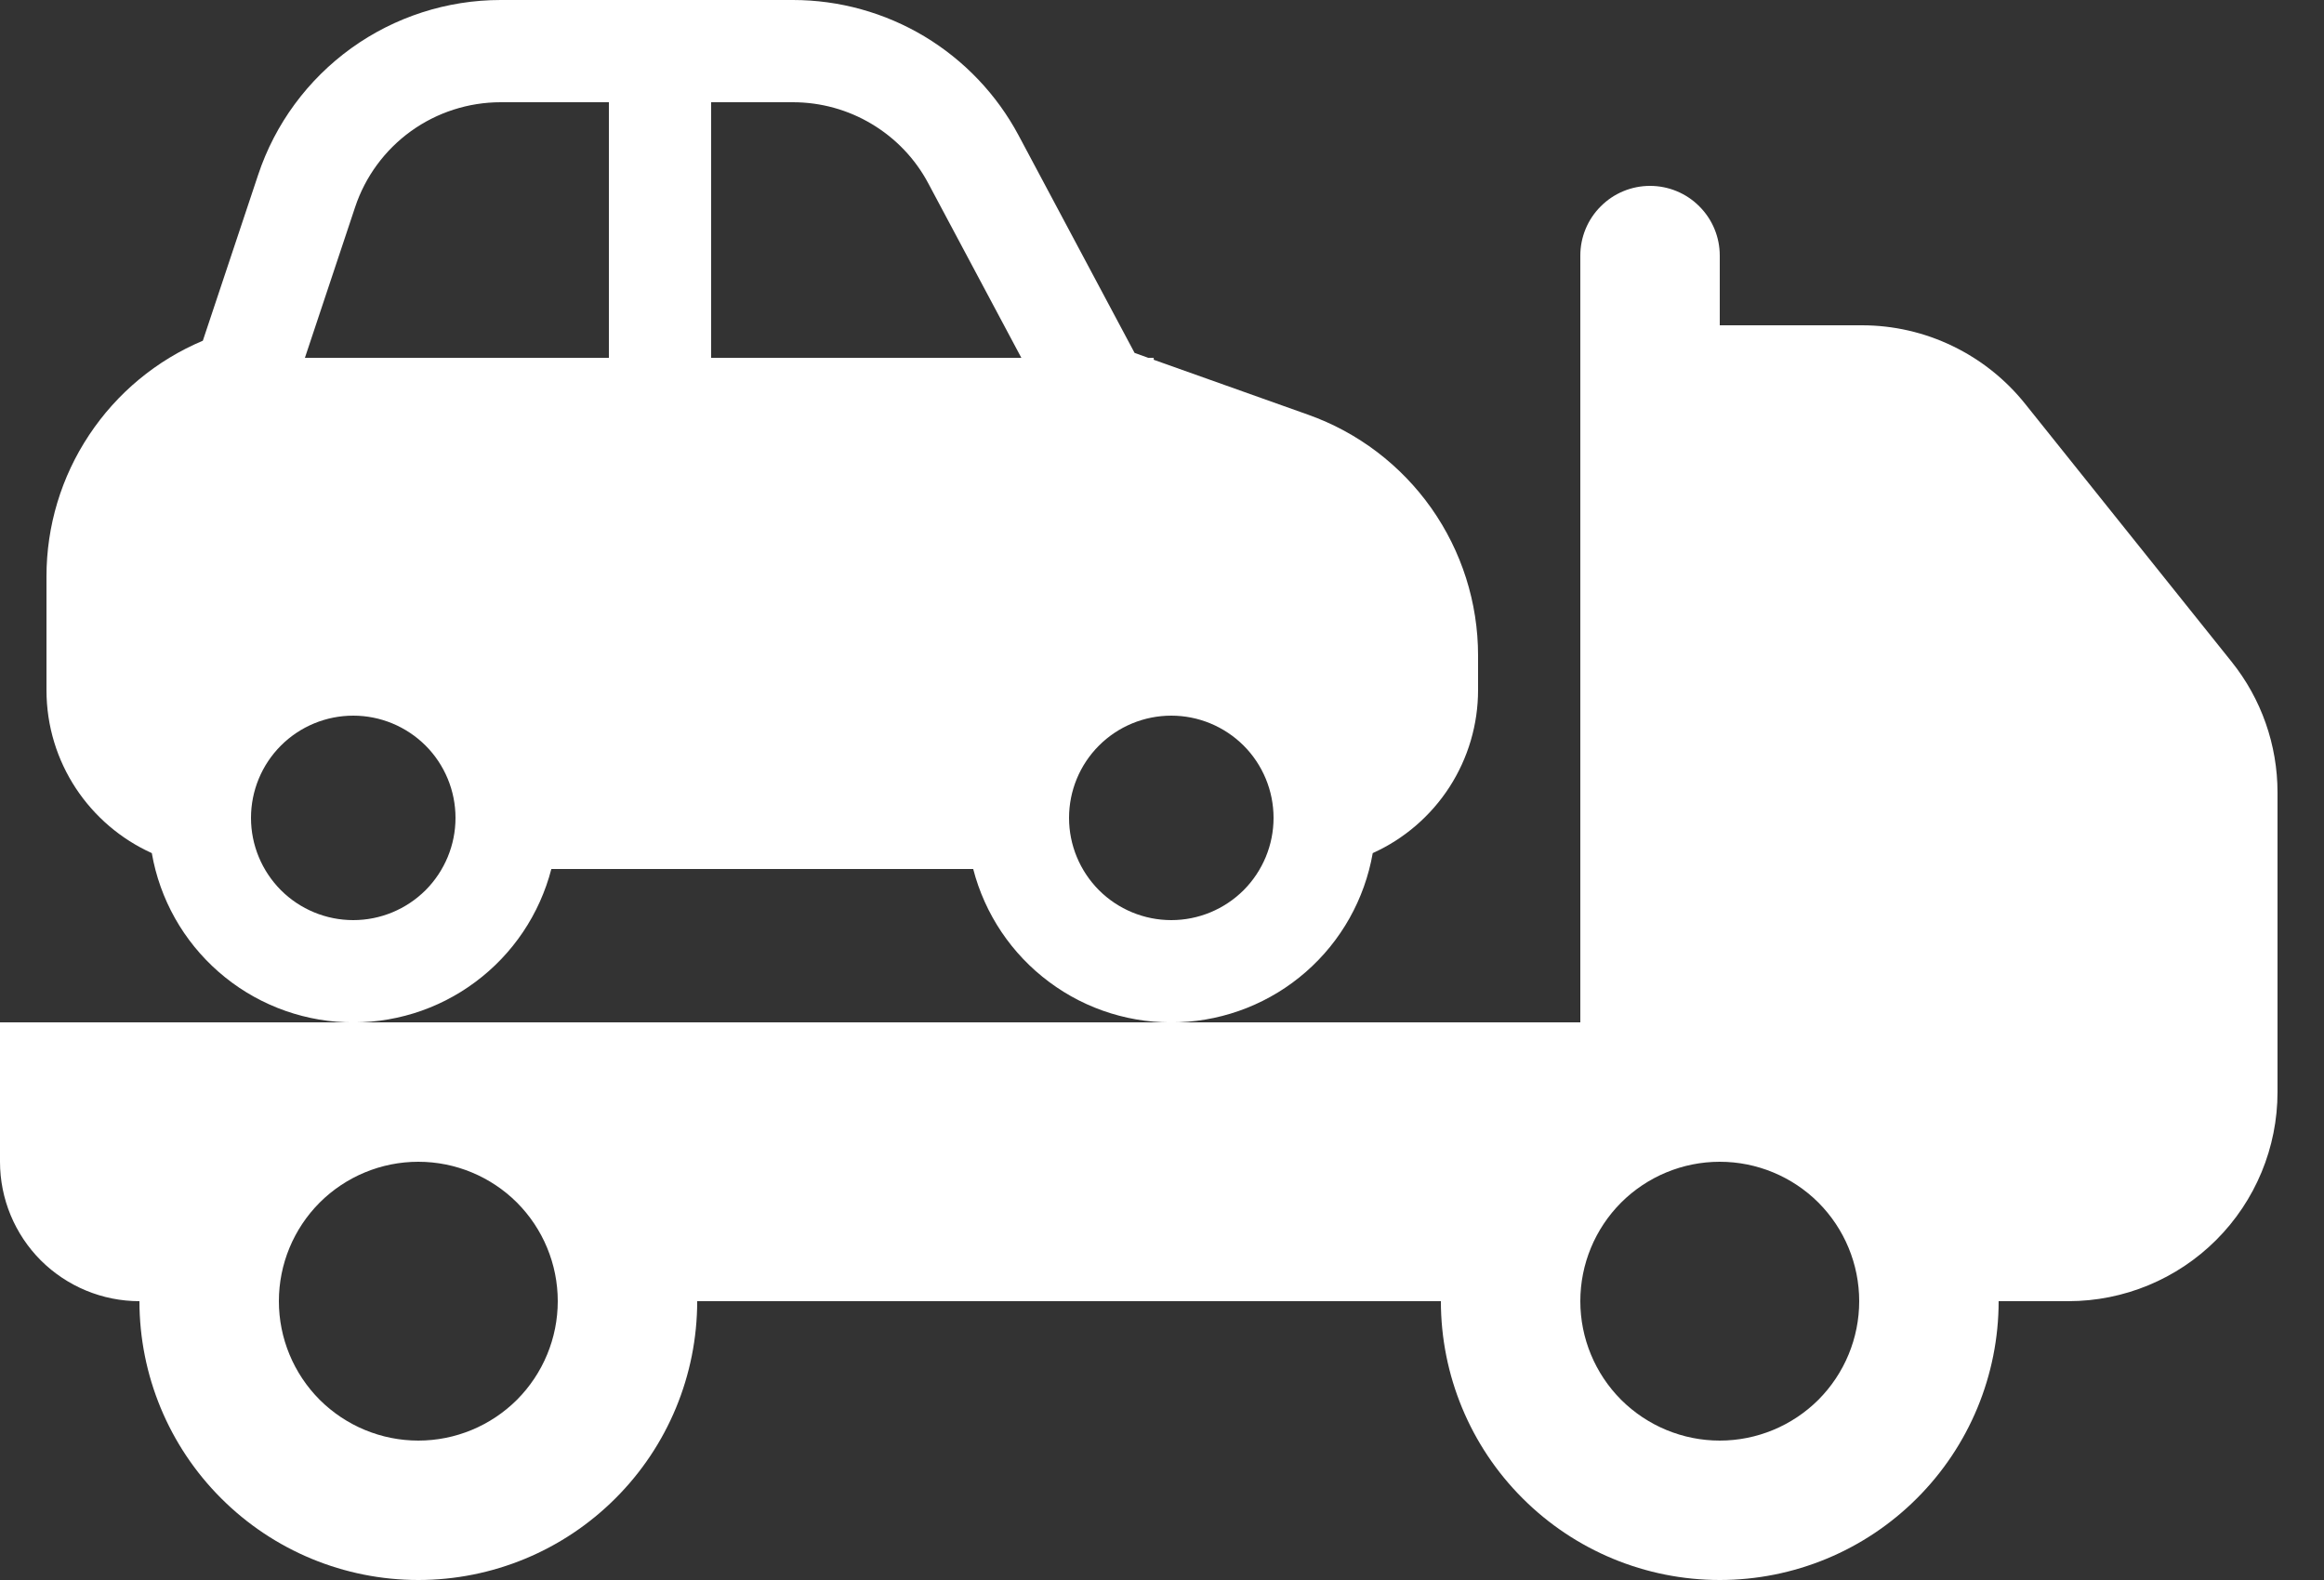 <svg width="25" height="17" viewBox="0 0 25 17" fill="none" xmlns="http://www.w3.org/2000/svg">
<rect x="0" y="0" width="25" height="17" fill="#333333" stroke="none"/>
<path d="M17.75 2C17.949 2 18.14 2.079 18.28 2.22C18.421 2.36 18.5 2.551 18.5 2.75V3.5H20.03C20.367 3.5 20.7 3.576 21.004 3.723C21.307 3.869 21.574 4.081 21.785 4.345L24.006 7.12C24.326 7.519 24.5 8.015 24.5 8.527V11.75C24.5 12.347 24.263 12.919 23.841 13.341C23.419 13.763 22.847 14 22.25 14H21.5C21.5 14.796 21.184 15.559 20.621 16.121C20.059 16.684 19.296 17 18.5 17C17.704 17 16.941 16.684 16.379 16.121C15.816 15.559 15.5 14.796 15.5 14H7.5C7.5 14.796 7.184 15.559 6.621 16.121C6.059 16.684 5.296 17 4.5 17C3.704 17 2.941 16.684 2.379 16.121C1.816 15.559 1.5 14.796 1.5 14C1.102 14 0.721 13.842 0.439 13.561C0.158 13.279 0 12.898 0 12.5V11H17V2.75C17 2.551 17.079 2.36 17.22 2.22C17.36 2.079 17.551 2 17.75 2ZM4.5 12.5C4.102 12.5 3.721 12.658 3.439 12.939C3.158 13.221 3 13.602 3 14C3 14.398 3.158 14.779 3.439 15.061C3.721 15.342 4.102 15.5 4.5 15.5C4.898 15.5 5.279 15.342 5.561 15.061C5.842 14.779 6 14.398 6 14C6 13.602 5.842 13.221 5.561 12.939C5.279 12.658 4.898 12.5 4.5 12.5ZM18.5 12.5C18.102 12.5 17.721 12.658 17.439 12.939C17.158 13.221 17 13.602 17 14C17 14.398 17.158 14.779 17.439 15.061C17.721 15.342 18.102 15.5 18.5 15.5C18.898 15.5 19.279 15.342 19.561 15.061C19.842 14.779 20 14.398 20 14C20 13.602 19.842 13.221 19.561 12.939C19.279 12.658 18.898 12.5 18.5 12.5Z" fill="white"/>
<path d="M12.352 3.85L12.205 3.797L10.957 1.456C10.722 1.016 10.372 0.649 9.945 0.392C9.518 0.136 9.028 2.6576e-05 8.53 2.29132e-09H5.386C4.809 -2.35575e-05 4.246 0.182 3.778 0.519C3.31 0.857 2.959 1.333 2.777 1.881L2.182 3.666C1.683 3.876 1.258 4.229 0.959 4.68C0.659 5.131 0.5 5.66 0.5 6.201V7.425C0.5 8.206 0.965 8.877 1.633 9.179C1.719 9.675 1.973 10.126 2.352 10.457C2.73 10.788 3.21 10.979 3.713 10.999C4.215 11.019 4.71 10.867 5.113 10.566C5.517 10.266 5.805 9.837 5.931 9.35H10.469C10.595 9.837 10.883 10.266 11.287 10.566C11.69 10.867 12.184 11.019 12.687 10.999C13.189 10.979 13.67 10.788 14.048 10.457C14.427 10.126 14.68 9.675 14.767 9.179C15.104 9.027 15.391 8.78 15.592 8.469C15.793 8.158 15.9 7.795 15.9 7.425V7.052C15.9 6.484 15.724 5.931 15.397 5.467C15.069 5.003 14.607 4.652 14.072 4.462L12.411 3.871V3.85H12.352ZM3.82 2.229C3.929 1.9 4.14 1.614 4.421 1.411C4.702 1.209 5.04 1.1 5.386 1.1H6.55V3.85H3.28L3.82 2.229ZM10.986 3.85H7.65V1.1H8.53C8.829 1.1 9.123 1.181 9.379 1.335C9.636 1.489 9.846 1.709 9.986 1.973L10.987 3.85H10.986ZM2.7 8.8C2.7 8.508 2.816 8.228 3.022 8.022C3.228 7.816 3.508 7.7 3.8 7.7C4.092 7.7 4.371 7.816 4.578 8.022C4.784 8.228 4.9 8.508 4.9 8.8C4.9 9.092 4.784 9.371 4.578 9.578C4.371 9.784 4.092 9.9 3.8 9.9C3.508 9.9 3.228 9.784 3.022 9.578C2.816 9.371 2.7 9.092 2.7 8.8ZM12.6 7.7C12.892 7.7 13.171 7.816 13.378 8.022C13.584 8.228 13.7 8.508 13.7 8.8C13.7 9.092 13.584 9.371 13.378 9.578C13.171 9.784 12.892 9.9 12.6 9.9C12.308 9.9 12.028 9.784 11.822 9.578C11.616 9.371 11.5 9.092 11.5 8.8C11.5 8.508 11.616 8.228 11.822 8.022C12.028 7.816 12.308 7.7 12.6 7.7Z" fill="white"/>
</svg>
